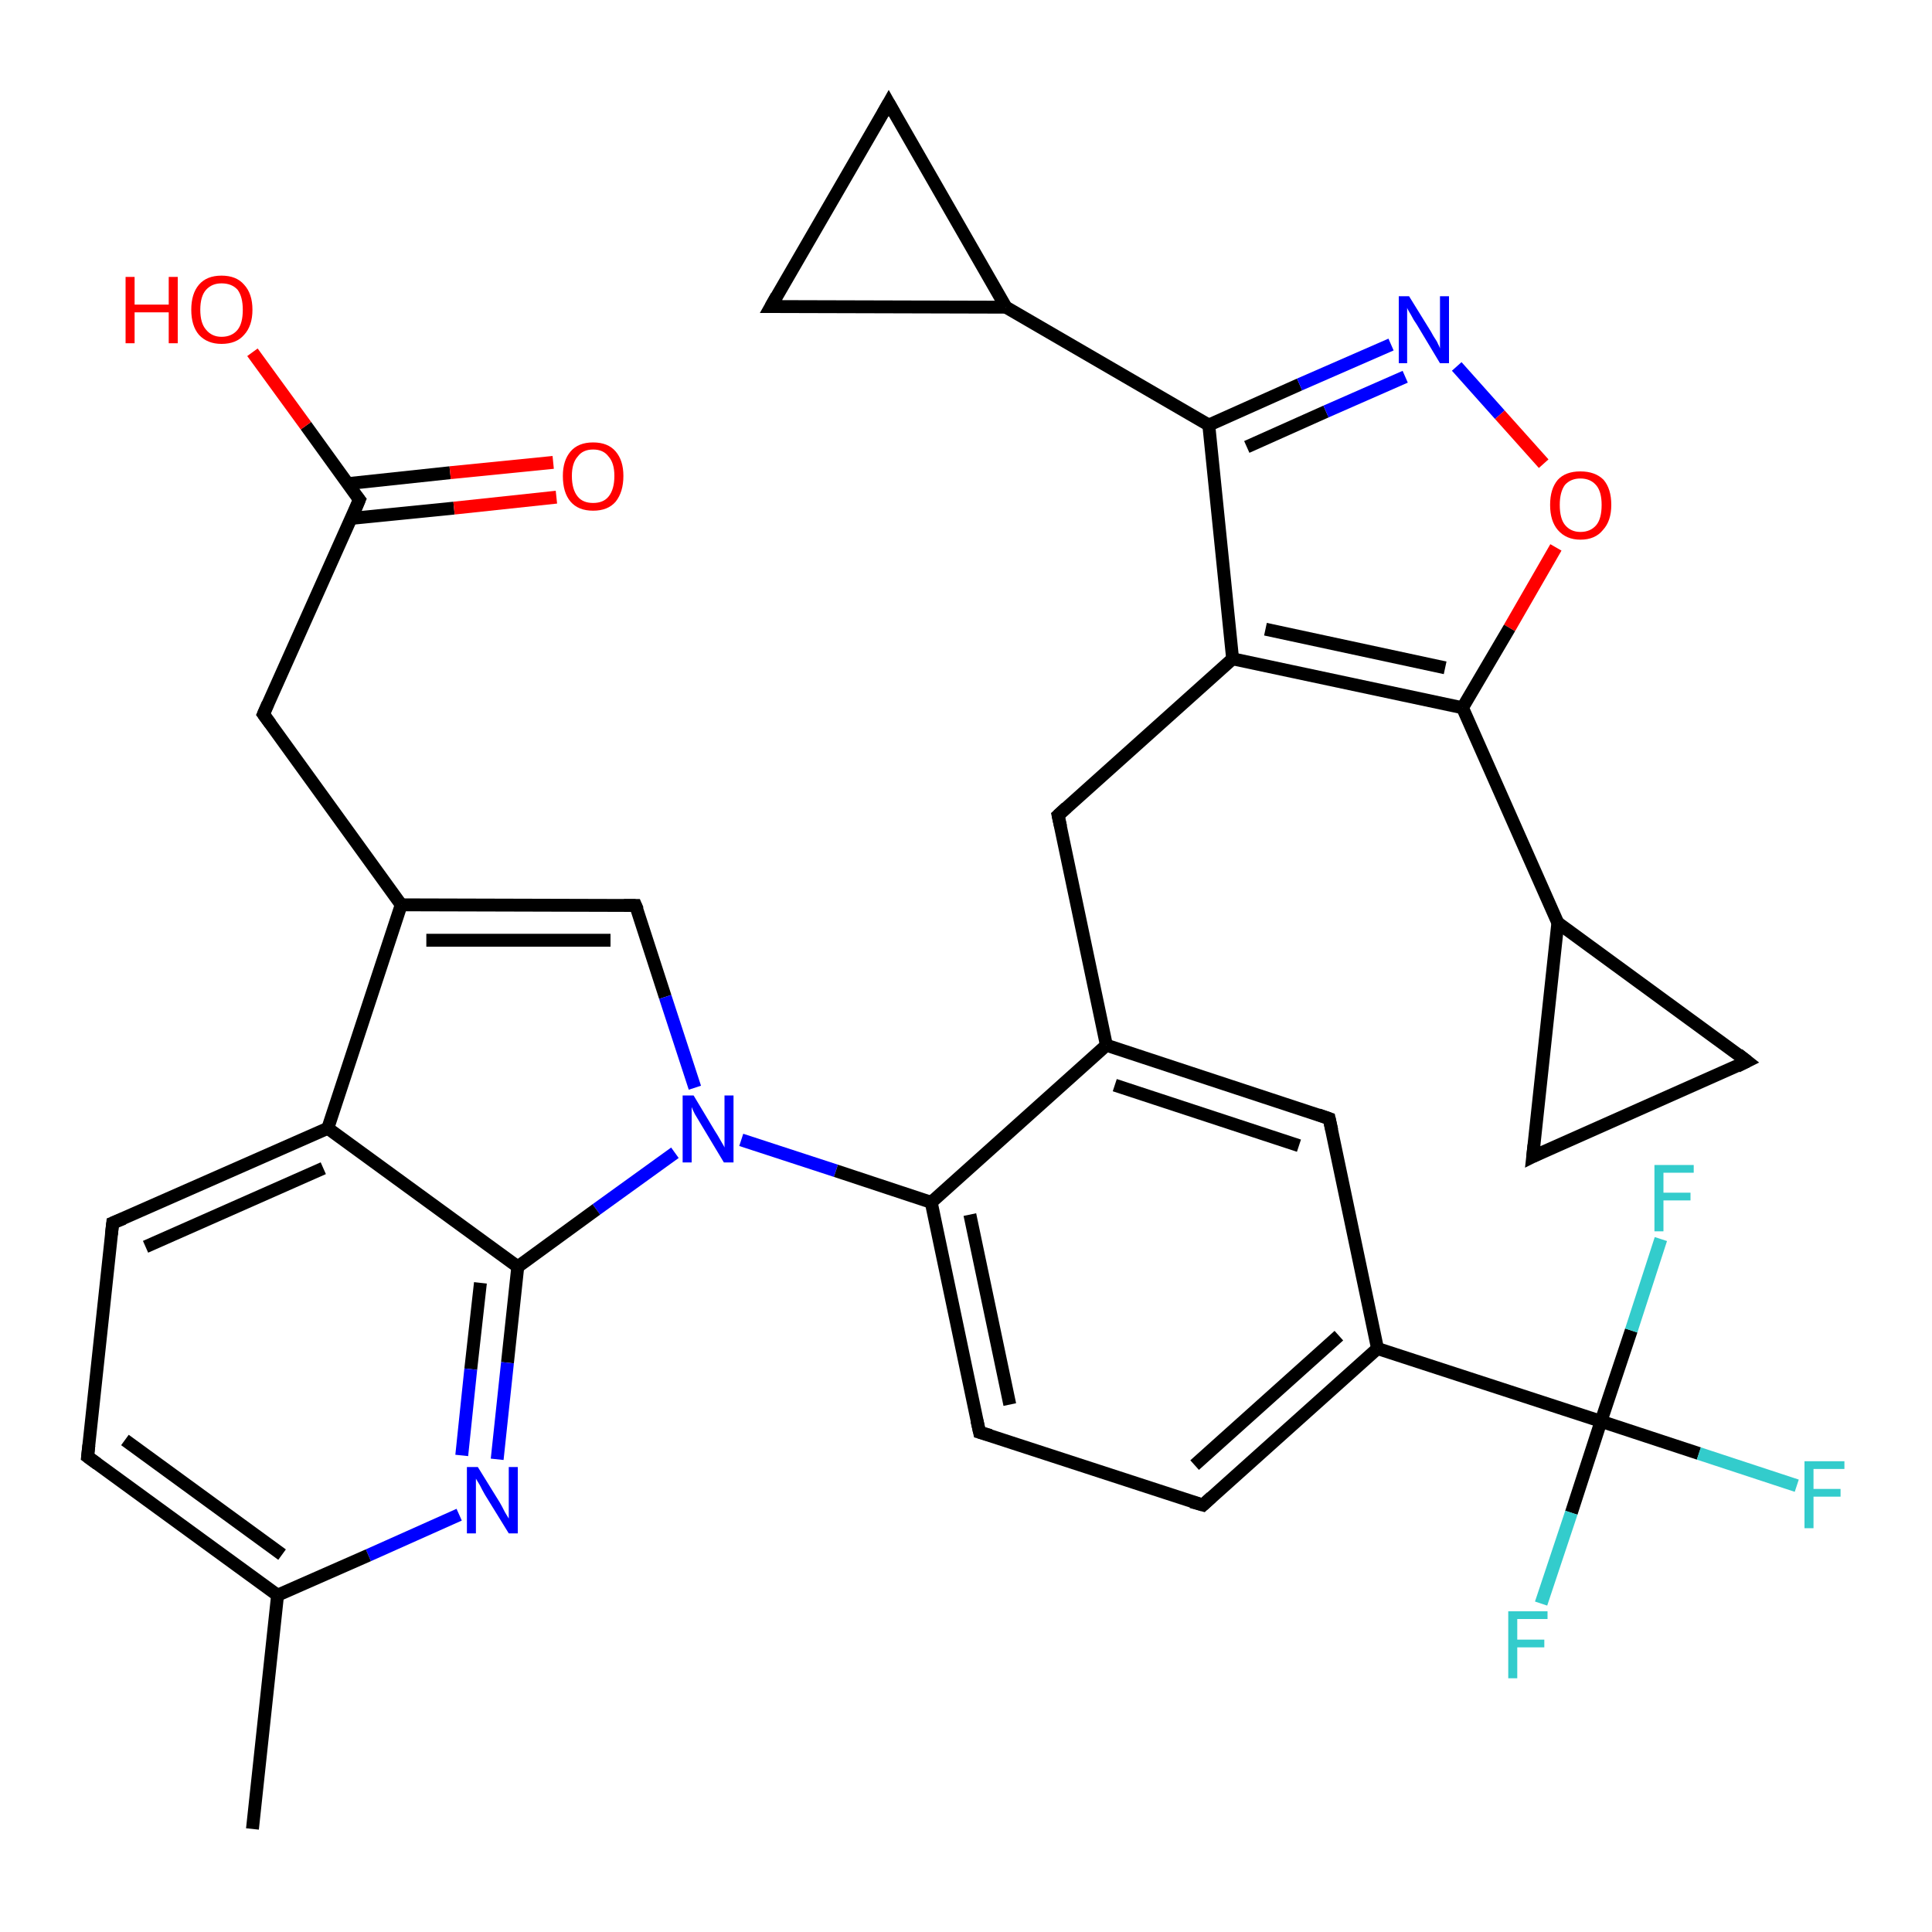 <?xml version='1.0' encoding='iso-8859-1'?>
<svg version='1.1' baseProfile='full'
              xmlns='http://www.w3.org/2000/svg'
                      xmlns:rdkit='http://www.rdkit.org/xml'
                      xmlns:xlink='http://www.w3.org/1999/xlink'
                  xml:space='preserve'
width='300px' height='300px' viewBox='0 0 300 300'>
<!-- END OF HEADER -->
<rect style='opacity:1.0;fill:#FFFFFF;stroke:none' width='300.0' height='300.0' x='0.0' y='0.0'> </rect>
<path class='bond-0 atom-0 atom-1' d='M 39.2,284.0 L 43.1,247.7' style='fill:none;fill-rule:evenodd;stroke:#000000;stroke-width:2.0px;stroke-linecap:butt;stroke-linejoin:miter;stroke-opacity:1' />
<path class='bond-1 atom-1 atom-2' d='M 43.1,247.7 L 13.6,226.2' style='fill:none;fill-rule:evenodd;stroke:#000000;stroke-width:2.0px;stroke-linecap:butt;stroke-linejoin:miter;stroke-opacity:1' />
<path class='bond-1 atom-1 atom-2' d='M 43.8,241.4 L 19.4,223.6' style='fill:none;fill-rule:evenodd;stroke:#000000;stroke-width:2.0px;stroke-linecap:butt;stroke-linejoin:miter;stroke-opacity:1' />
<path class='bond-2 atom-2 atom-3' d='M 13.6,226.2 L 17.5,189.9' style='fill:none;fill-rule:evenodd;stroke:#000000;stroke-width:2.0px;stroke-linecap:butt;stroke-linejoin:miter;stroke-opacity:1' />
<path class='bond-3 atom-3 atom-4' d='M 17.5,189.9 L 50.9,175.2' style='fill:none;fill-rule:evenodd;stroke:#000000;stroke-width:2.0px;stroke-linecap:butt;stroke-linejoin:miter;stroke-opacity:1' />
<path class='bond-3 atom-3 atom-4' d='M 22.6,193.6 L 50.2,181.4' style='fill:none;fill-rule:evenodd;stroke:#000000;stroke-width:2.0px;stroke-linecap:butt;stroke-linejoin:miter;stroke-opacity:1' />
<path class='bond-4 atom-4 atom-5' d='M 50.9,175.2 L 62.3,140.5' style='fill:none;fill-rule:evenodd;stroke:#000000;stroke-width:2.0px;stroke-linecap:butt;stroke-linejoin:miter;stroke-opacity:1' />
<path class='bond-5 atom-5 atom-6' d='M 62.3,140.5 L 40.9,110.9' style='fill:none;fill-rule:evenodd;stroke:#000000;stroke-width:2.0px;stroke-linecap:butt;stroke-linejoin:miter;stroke-opacity:1' />
<path class='bond-6 atom-6 atom-7' d='M 40.9,110.9 L 55.8,77.6' style='fill:none;fill-rule:evenodd;stroke:#000000;stroke-width:2.0px;stroke-linecap:butt;stroke-linejoin:miter;stroke-opacity:1' />
<path class='bond-7 atom-7 atom-8' d='M 55.8,77.6 L 47.5,66.1' style='fill:none;fill-rule:evenodd;stroke:#000000;stroke-width:2.0px;stroke-linecap:butt;stroke-linejoin:miter;stroke-opacity:1' />
<path class='bond-7 atom-7 atom-8' d='M 47.5,66.1 L 39.2,54.7' style='fill:none;fill-rule:evenodd;stroke:#FF0000;stroke-width:2.0px;stroke-linecap:butt;stroke-linejoin:miter;stroke-opacity:1' />
<path class='bond-8 atom-7 atom-9' d='M 54.5,80.5 L 70.5,78.9' style='fill:none;fill-rule:evenodd;stroke:#000000;stroke-width:2.0px;stroke-linecap:butt;stroke-linejoin:miter;stroke-opacity:1' />
<path class='bond-8 atom-7 atom-9' d='M 70.5,78.9 L 86.4,77.2' style='fill:none;fill-rule:evenodd;stroke:#FF0000;stroke-width:2.0px;stroke-linecap:butt;stroke-linejoin:miter;stroke-opacity:1' />
<path class='bond-8 atom-7 atom-9' d='M 54.0,75.1 L 69.9,73.4' style='fill:none;fill-rule:evenodd;stroke:#000000;stroke-width:2.0px;stroke-linecap:butt;stroke-linejoin:miter;stroke-opacity:1' />
<path class='bond-8 atom-7 atom-9' d='M 69.9,73.4 L 85.9,71.8' style='fill:none;fill-rule:evenodd;stroke:#FF0000;stroke-width:2.0px;stroke-linecap:butt;stroke-linejoin:miter;stroke-opacity:1' />
<path class='bond-9 atom-5 atom-10' d='M 62.3,140.5 L 98.7,140.6' style='fill:none;fill-rule:evenodd;stroke:#000000;stroke-width:2.0px;stroke-linecap:butt;stroke-linejoin:miter;stroke-opacity:1' />
<path class='bond-9 atom-5 atom-10' d='M 66.2,146.0 L 94.8,146.0' style='fill:none;fill-rule:evenodd;stroke:#000000;stroke-width:2.0px;stroke-linecap:butt;stroke-linejoin:miter;stroke-opacity:1' />
<path class='bond-10 atom-10 atom-11' d='M 98.7,140.6 L 103.3,154.8' style='fill:none;fill-rule:evenodd;stroke:#000000;stroke-width:2.0px;stroke-linecap:butt;stroke-linejoin:miter;stroke-opacity:1' />
<path class='bond-10 atom-10 atom-11' d='M 103.3,154.8 L 107.9,168.9' style='fill:none;fill-rule:evenodd;stroke:#0000FF;stroke-width:2.0px;stroke-linecap:butt;stroke-linejoin:miter;stroke-opacity:1' />
<path class='bond-11 atom-11 atom-12' d='M 115.1,177.0 L 129.8,181.8' style='fill:none;fill-rule:evenodd;stroke:#0000FF;stroke-width:2.0px;stroke-linecap:butt;stroke-linejoin:miter;stroke-opacity:1' />
<path class='bond-11 atom-11 atom-12' d='M 129.8,181.8 L 144.6,186.7' style='fill:none;fill-rule:evenodd;stroke:#000000;stroke-width:2.0px;stroke-linecap:butt;stroke-linejoin:miter;stroke-opacity:1' />
<path class='bond-12 atom-12 atom-13' d='M 144.6,186.7 L 152.1,222.4' style='fill:none;fill-rule:evenodd;stroke:#000000;stroke-width:2.0px;stroke-linecap:butt;stroke-linejoin:miter;stroke-opacity:1' />
<path class='bond-12 atom-12 atom-13' d='M 150.6,188.6 L 156.8,218.1' style='fill:none;fill-rule:evenodd;stroke:#000000;stroke-width:2.0px;stroke-linecap:butt;stroke-linejoin:miter;stroke-opacity:1' />
<path class='bond-13 atom-13 atom-14' d='M 152.1,222.4 L 186.8,233.7' style='fill:none;fill-rule:evenodd;stroke:#000000;stroke-width:2.0px;stroke-linecap:butt;stroke-linejoin:miter;stroke-opacity:1' />
<path class='bond-14 atom-14 atom-15' d='M 186.8,233.7 L 213.9,209.4' style='fill:none;fill-rule:evenodd;stroke:#000000;stroke-width:2.0px;stroke-linecap:butt;stroke-linejoin:miter;stroke-opacity:1' />
<path class='bond-14 atom-14 atom-15' d='M 185.5,227.5 L 207.9,207.4' style='fill:none;fill-rule:evenodd;stroke:#000000;stroke-width:2.0px;stroke-linecap:butt;stroke-linejoin:miter;stroke-opacity:1' />
<path class='bond-15 atom-15 atom-16' d='M 213.9,209.4 L 206.4,173.7' style='fill:none;fill-rule:evenodd;stroke:#000000;stroke-width:2.0px;stroke-linecap:butt;stroke-linejoin:miter;stroke-opacity:1' />
<path class='bond-16 atom-16 atom-17' d='M 206.4,173.7 L 171.8,162.3' style='fill:none;fill-rule:evenodd;stroke:#000000;stroke-width:2.0px;stroke-linecap:butt;stroke-linejoin:miter;stroke-opacity:1' />
<path class='bond-16 atom-16 atom-17' d='M 201.7,177.9 L 173.1,168.5' style='fill:none;fill-rule:evenodd;stroke:#000000;stroke-width:2.0px;stroke-linecap:butt;stroke-linejoin:miter;stroke-opacity:1' />
<path class='bond-17 atom-17 atom-18' d='M 171.8,162.3 L 164.3,126.6' style='fill:none;fill-rule:evenodd;stroke:#000000;stroke-width:2.0px;stroke-linecap:butt;stroke-linejoin:miter;stroke-opacity:1' />
<path class='bond-18 atom-18 atom-19' d='M 164.3,126.6 L 191.4,102.3' style='fill:none;fill-rule:evenodd;stroke:#000000;stroke-width:2.0px;stroke-linecap:butt;stroke-linejoin:miter;stroke-opacity:1' />
<path class='bond-19 atom-19 atom-20' d='M 191.4,102.3 L 187.7,66.0' style='fill:none;fill-rule:evenodd;stroke:#000000;stroke-width:2.0px;stroke-linecap:butt;stroke-linejoin:miter;stroke-opacity:1' />
<path class='bond-20 atom-20 atom-21' d='M 187.7,66.0 L 201.8,59.7' style='fill:none;fill-rule:evenodd;stroke:#000000;stroke-width:2.0px;stroke-linecap:butt;stroke-linejoin:miter;stroke-opacity:1' />
<path class='bond-20 atom-20 atom-21' d='M 201.8,59.7 L 216.0,53.5' style='fill:none;fill-rule:evenodd;stroke:#0000FF;stroke-width:2.0px;stroke-linecap:butt;stroke-linejoin:miter;stroke-opacity:1' />
<path class='bond-20 atom-20 atom-21' d='M 193.6,69.4 L 205.9,63.9' style='fill:none;fill-rule:evenodd;stroke:#000000;stroke-width:2.0px;stroke-linecap:butt;stroke-linejoin:miter;stroke-opacity:1' />
<path class='bond-20 atom-20 atom-21' d='M 205.9,63.9 L 218.2,58.5' style='fill:none;fill-rule:evenodd;stroke:#0000FF;stroke-width:2.0px;stroke-linecap:butt;stroke-linejoin:miter;stroke-opacity:1' />
<path class='bond-21 atom-21 atom-22' d='M 226.2,56.9 L 232.9,64.4' style='fill:none;fill-rule:evenodd;stroke:#0000FF;stroke-width:2.0px;stroke-linecap:butt;stroke-linejoin:miter;stroke-opacity:1' />
<path class='bond-21 atom-21 atom-22' d='M 232.9,64.4 L 239.7,72.0' style='fill:none;fill-rule:evenodd;stroke:#FF0000;stroke-width:2.0px;stroke-linecap:butt;stroke-linejoin:miter;stroke-opacity:1' />
<path class='bond-22 atom-22 atom-23' d='M 241.6,85.0 L 234.4,97.5' style='fill:none;fill-rule:evenodd;stroke:#FF0000;stroke-width:2.0px;stroke-linecap:butt;stroke-linejoin:miter;stroke-opacity:1' />
<path class='bond-22 atom-22 atom-23' d='M 234.4,97.5 L 227.1,109.9' style='fill:none;fill-rule:evenodd;stroke:#000000;stroke-width:2.0px;stroke-linecap:butt;stroke-linejoin:miter;stroke-opacity:1' />
<path class='bond-23 atom-23 atom-24' d='M 227.1,109.9 L 241.9,143.3' style='fill:none;fill-rule:evenodd;stroke:#000000;stroke-width:2.0px;stroke-linecap:butt;stroke-linejoin:miter;stroke-opacity:1' />
<path class='bond-24 atom-24 atom-25' d='M 241.9,143.3 L 271.3,164.8' style='fill:none;fill-rule:evenodd;stroke:#000000;stroke-width:2.0px;stroke-linecap:butt;stroke-linejoin:miter;stroke-opacity:1' />
<path class='bond-25 atom-25 atom-26' d='M 271.3,164.8 L 238.0,179.6' style='fill:none;fill-rule:evenodd;stroke:#000000;stroke-width:2.0px;stroke-linecap:butt;stroke-linejoin:miter;stroke-opacity:1' />
<path class='bond-26 atom-20 atom-27' d='M 187.7,66.0 L 156.2,47.7' style='fill:none;fill-rule:evenodd;stroke:#000000;stroke-width:2.0px;stroke-linecap:butt;stroke-linejoin:miter;stroke-opacity:1' />
<path class='bond-27 atom-27 atom-28' d='M 156.2,47.7 L 119.7,47.6' style='fill:none;fill-rule:evenodd;stroke:#000000;stroke-width:2.0px;stroke-linecap:butt;stroke-linejoin:miter;stroke-opacity:1' />
<path class='bond-28 atom-28 atom-29' d='M 119.7,47.6 L 138.0,16.0' style='fill:none;fill-rule:evenodd;stroke:#000000;stroke-width:2.0px;stroke-linecap:butt;stroke-linejoin:miter;stroke-opacity:1' />
<path class='bond-29 atom-15 atom-30' d='M 213.9,209.4 L 248.6,220.7' style='fill:none;fill-rule:evenodd;stroke:#000000;stroke-width:2.0px;stroke-linecap:butt;stroke-linejoin:miter;stroke-opacity:1' />
<path class='bond-30 atom-30 atom-31' d='M 248.6,220.7 L 263.8,225.7' style='fill:none;fill-rule:evenodd;stroke:#000000;stroke-width:2.0px;stroke-linecap:butt;stroke-linejoin:miter;stroke-opacity:1' />
<path class='bond-30 atom-30 atom-31' d='M 263.8,225.7 L 279.0,230.7' style='fill:none;fill-rule:evenodd;stroke:#33CCCC;stroke-width:2.0px;stroke-linecap:butt;stroke-linejoin:miter;stroke-opacity:1' />
<path class='bond-31 atom-30 atom-32' d='M 248.6,220.7 L 244.0,234.9' style='fill:none;fill-rule:evenodd;stroke:#000000;stroke-width:2.0px;stroke-linecap:butt;stroke-linejoin:miter;stroke-opacity:1' />
<path class='bond-31 atom-30 atom-32' d='M 244.0,234.9 L 239.3,249.0' style='fill:none;fill-rule:evenodd;stroke:#33CCCC;stroke-width:2.0px;stroke-linecap:butt;stroke-linejoin:miter;stroke-opacity:1' />
<path class='bond-32 atom-30 atom-33' d='M 248.6,220.7 L 253.3,206.6' style='fill:none;fill-rule:evenodd;stroke:#000000;stroke-width:2.0px;stroke-linecap:butt;stroke-linejoin:miter;stroke-opacity:1' />
<path class='bond-32 atom-30 atom-33' d='M 253.3,206.6 L 257.9,192.4' style='fill:none;fill-rule:evenodd;stroke:#33CCCC;stroke-width:2.0px;stroke-linecap:butt;stroke-linejoin:miter;stroke-opacity:1' />
<path class='bond-33 atom-11 atom-34' d='M 104.8,179.0 L 92.6,187.8' style='fill:none;fill-rule:evenodd;stroke:#0000FF;stroke-width:2.0px;stroke-linecap:butt;stroke-linejoin:miter;stroke-opacity:1' />
<path class='bond-33 atom-11 atom-34' d='M 92.6,187.8 L 80.4,196.7' style='fill:none;fill-rule:evenodd;stroke:#000000;stroke-width:2.0px;stroke-linecap:butt;stroke-linejoin:miter;stroke-opacity:1' />
<path class='bond-34 atom-34 atom-35' d='M 80.4,196.7 L 78.8,211.6' style='fill:none;fill-rule:evenodd;stroke:#000000;stroke-width:2.0px;stroke-linecap:butt;stroke-linejoin:miter;stroke-opacity:1' />
<path class='bond-34 atom-34 atom-35' d='M 78.8,211.6 L 77.2,226.6' style='fill:none;fill-rule:evenodd;stroke:#0000FF;stroke-width:2.0px;stroke-linecap:butt;stroke-linejoin:miter;stroke-opacity:1' />
<path class='bond-34 atom-34 atom-35' d='M 74.6,199.2 L 73.1,212.6' style='fill:none;fill-rule:evenodd;stroke:#000000;stroke-width:2.0px;stroke-linecap:butt;stroke-linejoin:miter;stroke-opacity:1' />
<path class='bond-34 atom-34 atom-35' d='M 73.1,212.6 L 71.7,226.0' style='fill:none;fill-rule:evenodd;stroke:#0000FF;stroke-width:2.0px;stroke-linecap:butt;stroke-linejoin:miter;stroke-opacity:1' />
<path class='bond-35 atom-35 atom-1' d='M 71.3,235.2 L 57.2,241.5' style='fill:none;fill-rule:evenodd;stroke:#0000FF;stroke-width:2.0px;stroke-linecap:butt;stroke-linejoin:miter;stroke-opacity:1' />
<path class='bond-35 atom-35 atom-1' d='M 57.2,241.5 L 43.1,247.7' style='fill:none;fill-rule:evenodd;stroke:#000000;stroke-width:2.0px;stroke-linecap:butt;stroke-linejoin:miter;stroke-opacity:1' />
<path class='bond-36 atom-34 atom-4' d='M 80.4,196.7 L 50.9,175.2' style='fill:none;fill-rule:evenodd;stroke:#000000;stroke-width:2.0px;stroke-linecap:butt;stroke-linejoin:miter;stroke-opacity:1' />
<path class='bond-37 atom-17 atom-12' d='M 171.8,162.3 L 144.6,186.7' style='fill:none;fill-rule:evenodd;stroke:#000000;stroke-width:2.0px;stroke-linecap:butt;stroke-linejoin:miter;stroke-opacity:1' />
<path class='bond-38 atom-23 atom-19' d='M 227.1,109.9 L 191.4,102.3' style='fill:none;fill-rule:evenodd;stroke:#000000;stroke-width:2.0px;stroke-linecap:butt;stroke-linejoin:miter;stroke-opacity:1' />
<path class='bond-38 atom-23 atom-19' d='M 224.4,103.7 L 196.5,97.7' style='fill:none;fill-rule:evenodd;stroke:#000000;stroke-width:2.0px;stroke-linecap:butt;stroke-linejoin:miter;stroke-opacity:1' />
<path class='bond-39 atom-26 atom-24' d='M 238.0,179.6 L 241.9,143.3' style='fill:none;fill-rule:evenodd;stroke:#000000;stroke-width:2.0px;stroke-linecap:butt;stroke-linejoin:miter;stroke-opacity:1' />
<path class='bond-40 atom-29 atom-27' d='M 138.0,16.0 L 156.2,47.7' style='fill:none;fill-rule:evenodd;stroke:#000000;stroke-width:2.0px;stroke-linecap:butt;stroke-linejoin:miter;stroke-opacity:1' />
<path d='M 15.1,227.3 L 13.6,226.2 L 13.8,224.4' style='fill:none;stroke:#000000;stroke-width:2.0px;stroke-linecap:butt;stroke-linejoin:miter;stroke-opacity:1;' />
<path d='M 17.3,191.7 L 17.5,189.9 L 19.2,189.2' style='fill:none;stroke:#000000;stroke-width:2.0px;stroke-linecap:butt;stroke-linejoin:miter;stroke-opacity:1;' />
<path d='M 42.0,112.4 L 40.9,110.9 L 41.6,109.3' style='fill:none;stroke:#000000;stroke-width:2.0px;stroke-linecap:butt;stroke-linejoin:miter;stroke-opacity:1;' />
<path d='M 55.1,79.3 L 55.8,77.6 L 55.4,77.1' style='fill:none;stroke:#000000;stroke-width:2.0px;stroke-linecap:butt;stroke-linejoin:miter;stroke-opacity:1;' />
<path d='M 96.9,140.6 L 98.7,140.6 L 99.0,141.3' style='fill:none;stroke:#000000;stroke-width:2.0px;stroke-linecap:butt;stroke-linejoin:miter;stroke-opacity:1;' />
<path d='M 151.7,220.6 L 152.1,222.4 L 153.8,222.9' style='fill:none;stroke:#000000;stroke-width:2.0px;stroke-linecap:butt;stroke-linejoin:miter;stroke-opacity:1;' />
<path d='M 185.0,233.2 L 186.8,233.7 L 188.1,232.5' style='fill:none;stroke:#000000;stroke-width:2.0px;stroke-linecap:butt;stroke-linejoin:miter;stroke-opacity:1;' />
<path d='M 206.8,175.5 L 206.4,173.7 L 204.7,173.1' style='fill:none;stroke:#000000;stroke-width:2.0px;stroke-linecap:butt;stroke-linejoin:miter;stroke-opacity:1;' />
<path d='M 164.7,128.4 L 164.3,126.6 L 165.6,125.4' style='fill:none;stroke:#000000;stroke-width:2.0px;stroke-linecap:butt;stroke-linejoin:miter;stroke-opacity:1;' />
<path d='M 269.9,163.7 L 271.3,164.8 L 269.7,165.6' style='fill:none;stroke:#000000;stroke-width:2.0px;stroke-linecap:butt;stroke-linejoin:miter;stroke-opacity:1;' />
<path d='M 239.6,178.8 L 238.0,179.6 L 238.2,177.8' style='fill:none;stroke:#000000;stroke-width:2.0px;stroke-linecap:butt;stroke-linejoin:miter;stroke-opacity:1;' />
<path d='M 121.5,47.6 L 119.7,47.6 L 120.6,46.0' style='fill:none;stroke:#000000;stroke-width:2.0px;stroke-linecap:butt;stroke-linejoin:miter;stroke-opacity:1;' />
<path d='M 137.1,17.6 L 138.0,16.0 L 138.9,17.6' style='fill:none;stroke:#000000;stroke-width:2.0px;stroke-linecap:butt;stroke-linejoin:miter;stroke-opacity:1;' />
<path class='atom-8' d='M 19.5 43.0
L 20.9 43.0
L 20.9 47.3
L 26.2 47.3
L 26.2 43.0
L 27.6 43.0
L 27.6 53.3
L 26.2 53.3
L 26.2 48.5
L 20.9 48.5
L 20.9 53.3
L 19.5 53.3
L 19.5 43.0
' fill='#FF0000'/>
<path class='atom-8' d='M 29.7 48.1
Q 29.7 45.6, 30.9 44.2
Q 32.1 42.8, 34.4 42.8
Q 36.7 42.8, 37.9 44.2
Q 39.2 45.6, 39.2 48.1
Q 39.2 50.6, 37.9 52.0
Q 36.7 53.4, 34.4 53.4
Q 32.2 53.4, 30.9 52.0
Q 29.7 50.6, 29.7 48.1
M 34.4 52.3
Q 36.0 52.3, 36.9 51.2
Q 37.7 50.2, 37.7 48.1
Q 37.7 46.1, 36.9 45.0
Q 36.0 44.0, 34.4 44.0
Q 32.9 44.0, 32.0 45.0
Q 31.1 46.0, 31.1 48.1
Q 31.1 50.2, 32.0 51.2
Q 32.9 52.3, 34.4 52.3
' fill='#FF0000'/>
<path class='atom-9' d='M 87.4 73.9
Q 87.4 71.5, 88.6 70.1
Q 89.8 68.7, 92.1 68.7
Q 94.4 68.7, 95.6 70.1
Q 96.8 71.5, 96.8 73.9
Q 96.8 76.4, 95.6 77.9
Q 94.4 79.3, 92.1 79.3
Q 89.8 79.3, 88.6 77.9
Q 87.4 76.5, 87.4 73.9
M 92.1 78.1
Q 93.7 78.1, 94.5 77.1
Q 95.4 76.0, 95.4 73.9
Q 95.4 71.9, 94.5 70.9
Q 93.7 69.8, 92.1 69.8
Q 90.5 69.8, 89.7 70.9
Q 88.8 71.9, 88.8 73.9
Q 88.8 76.0, 89.7 77.1
Q 90.5 78.1, 92.1 78.1
' fill='#FF0000'/>
<path class='atom-11' d='M 107.7 170.1
L 111.0 175.6
Q 111.4 176.2, 111.9 177.1
Q 112.5 178.1, 112.5 178.2
L 112.5 170.1
L 113.9 170.1
L 113.9 180.5
L 112.4 180.5
L 108.8 174.5
Q 108.4 173.8, 107.9 173.0
Q 107.5 172.2, 107.4 171.9
L 107.4 180.5
L 106.0 180.5
L 106.0 170.1
L 107.7 170.1
' fill='#0000FF'/>
<path class='atom-21' d='M 218.8 46.0
L 222.2 51.5
Q 222.5 52.1, 223.1 53.0
Q 223.6 54.0, 223.6 54.1
L 223.6 46.0
L 225.0 46.0
L 225.0 56.4
L 223.6 56.4
L 220.0 50.4
Q 219.5 49.7, 219.1 48.9
Q 218.6 48.1, 218.5 47.8
L 218.5 56.4
L 217.2 56.4
L 217.2 46.0
L 218.8 46.0
' fill='#0000FF'/>
<path class='atom-22' d='M 240.7 78.4
Q 240.7 75.9, 241.9 74.5
Q 243.1 73.2, 245.4 73.2
Q 247.7 73.2, 249.0 74.5
Q 250.2 75.9, 250.2 78.4
Q 250.2 80.9, 248.9 82.3
Q 247.7 83.8, 245.4 83.8
Q 243.2 83.8, 241.9 82.3
Q 240.7 80.9, 240.7 78.4
M 245.4 82.6
Q 247.0 82.6, 247.9 81.5
Q 248.7 80.5, 248.7 78.4
Q 248.7 76.4, 247.9 75.4
Q 247.0 74.3, 245.4 74.3
Q 243.9 74.3, 243.0 75.3
Q 242.2 76.4, 242.2 78.4
Q 242.2 80.5, 243.0 81.5
Q 243.9 82.6, 245.4 82.6
' fill='#FF0000'/>
<path class='atom-31' d='M 280.2 226.9
L 286.4 226.9
L 286.4 228.1
L 281.6 228.1
L 281.6 231.2
L 285.8 231.2
L 285.8 232.4
L 281.6 232.4
L 281.6 237.3
L 280.2 237.3
L 280.2 226.9
' fill='#33CCCC'/>
<path class='atom-32' d='M 234.2 250.2
L 240.3 250.2
L 240.3 251.4
L 235.6 251.4
L 235.6 254.6
L 239.8 254.6
L 239.8 255.8
L 235.6 255.8
L 235.6 260.6
L 234.2 260.6
L 234.2 250.2
' fill='#33CCCC'/>
<path class='atom-33' d='M 256.9 180.9
L 263.0 180.9
L 263.0 182.1
L 258.3 182.1
L 258.3 185.2
L 262.5 185.2
L 262.5 186.4
L 258.3 186.4
L 258.3 191.2
L 256.9 191.2
L 256.9 180.9
' fill='#33CCCC'/>
<path class='atom-35' d='M 74.2 227.8
L 77.6 233.3
Q 77.9 233.8, 78.4 234.8
Q 79.0 235.8, 79.0 235.8
L 79.0 227.8
L 80.4 227.8
L 80.4 238.1
L 79.0 238.1
L 75.3 232.1
Q 74.9 231.4, 74.5 230.6
Q 74.0 229.8, 73.9 229.6
L 73.9 238.1
L 72.5 238.1
L 72.5 227.8
L 74.2 227.8
' fill='#0000FF'/>
</svg>
